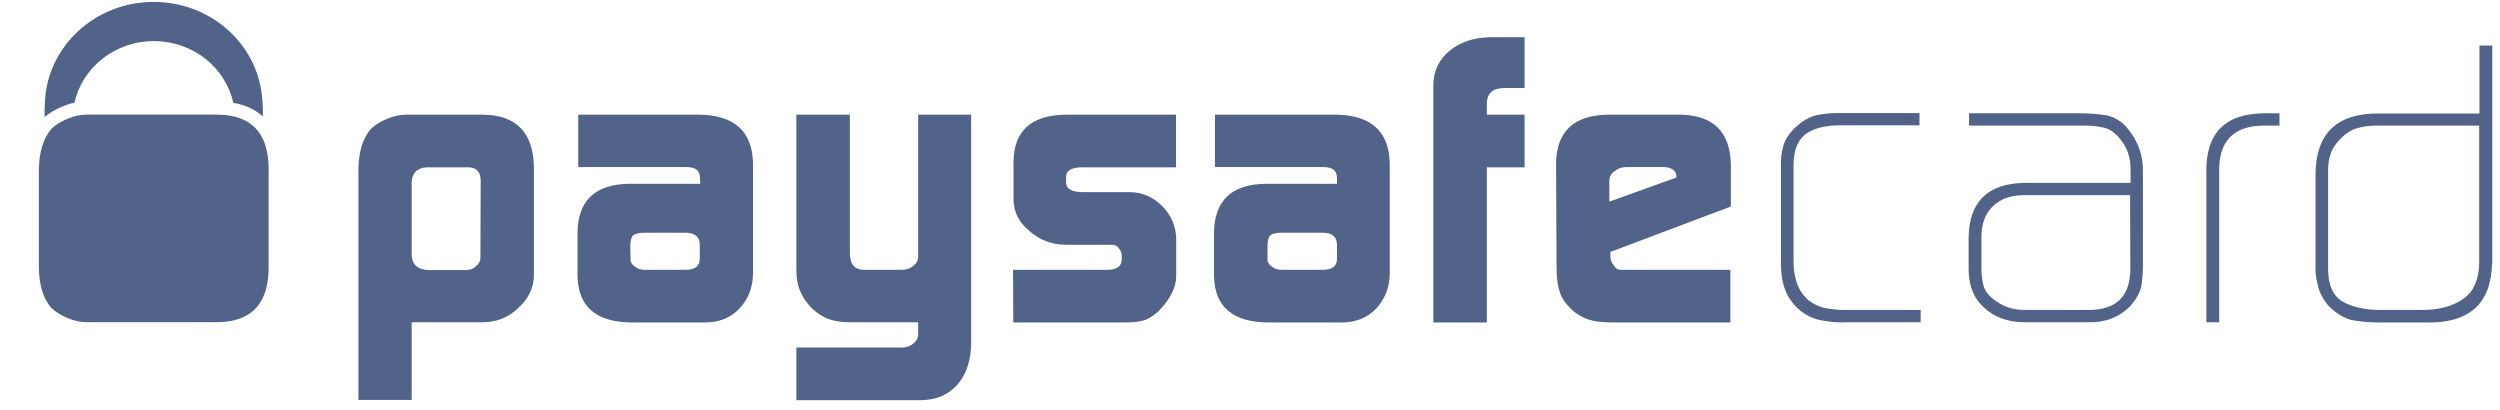 <svg width="189" height="31" viewBox="0 0 189 31" fill="none" xmlns="http://www.w3.org/2000/svg">
<path d="M36.339 13.596C36.32 12.982 36.009 12.666 35.423 12.649H32.275C31.525 12.684 31.141 13.087 31.122 13.824V19.242C31.141 19.996 31.562 20.381 32.385 20.416H35.259C35.552 20.416 35.808 20.311 36.009 20.101C36.21 19.943 36.32 19.733 36.32 19.47L36.339 13.596ZM27.096 12.824C27.114 11.474 27.425 10.44 28.047 9.738C28.359 9.44 28.761 9.195 29.255 8.984C29.768 8.774 30.244 8.669 30.72 8.669H36.485C39.029 8.686 40.329 10.019 40.365 12.666V20.82C40.347 21.767 39.962 22.573 39.212 23.257C38.48 23.976 37.602 24.344 36.577 24.361H31.122V30.235H27.096V12.824ZM47.668 19.61C47.668 19.838 47.778 20.013 47.997 20.153C48.18 20.311 48.437 20.399 48.73 20.399H51.823C52.518 20.399 52.884 20.136 52.903 19.61V18.505C52.903 17.892 52.536 17.593 51.786 17.593H48.711C48.309 17.593 48.034 17.664 47.869 17.786C47.723 17.927 47.65 18.207 47.65 18.628L47.668 19.61ZM52.921 13.491C52.939 12.894 52.573 12.614 51.841 12.631H43.715V8.669H52.866C55.538 8.704 56.892 9.949 56.929 12.386V20.697C56.911 21.749 56.563 22.608 55.922 23.309C55.245 24.028 54.367 24.379 53.287 24.379H47.759C45.069 24.361 43.696 23.187 43.66 20.837V17.628C43.678 15.174 44.977 13.929 47.576 13.894H52.939L52.921 13.491ZM68.258 26.273C68.57 26.255 68.862 26.15 69.082 25.94C69.302 25.747 69.412 25.536 69.412 25.308V24.361H64.25C63.573 24.361 63.042 24.274 62.639 24.116C62.219 23.976 61.798 23.695 61.358 23.292C60.956 22.871 60.663 22.433 60.48 21.977C60.297 21.556 60.205 21.03 60.205 20.381V8.669H64.25V19.136C64.25 19.978 64.616 20.399 65.33 20.399H68.185C68.533 20.399 68.826 20.294 69.064 20.083C69.302 19.89 69.412 19.68 69.412 19.417V8.669H73.42V25.975C73.401 27.255 73.054 28.289 72.395 29.061C71.718 29.832 70.802 30.235 69.631 30.253H60.205V26.273H68.258ZM76.586 20.399H83.779C84.438 20.381 84.786 20.118 84.804 19.645V19.294C84.804 19.189 84.767 19.084 84.713 18.961C84.548 18.663 84.347 18.505 84.127 18.505H80.54C79.478 18.488 78.581 18.137 77.812 17.453C77.044 16.822 76.659 16.068 76.623 15.156V12.193C76.659 9.879 77.977 8.704 80.558 8.669H88.904V12.649H81.839C81.016 12.649 80.594 12.894 80.594 13.385V13.771C80.594 14.28 81.015 14.525 81.876 14.525H85.426C86.378 14.543 87.183 14.893 87.861 15.577C88.538 16.261 88.886 17.067 88.922 18.014V20.907C88.904 21.714 88.501 22.538 87.751 23.345C87.385 23.748 87 24.011 86.634 24.169C86.25 24.309 85.719 24.379 85.042 24.379H76.605L76.586 20.399ZM95.822 19.61C95.822 19.838 95.932 20.013 96.152 20.153C96.335 20.311 96.573 20.399 96.884 20.399H99.995C100.691 20.399 101.057 20.136 101.075 19.61V18.505C101.075 17.892 100.709 17.593 99.959 17.593H96.884C96.481 17.593 96.207 17.664 96.042 17.786C95.895 17.927 95.822 18.207 95.822 18.628V19.61ZM101.075 13.491C101.094 12.894 100.727 12.614 99.977 12.631H91.851V8.669H101.002C103.674 8.704 105.029 9.949 105.065 12.386V20.697C105.047 21.749 104.699 22.608 104.059 23.309C103.381 24.028 102.503 24.379 101.423 24.379H95.877C93.187 24.361 91.814 23.187 91.777 20.837V17.628C91.796 15.174 93.095 13.929 95.694 13.894H101.075V13.491ZM108.36 6.407C108.378 5.337 108.799 4.478 109.604 3.829C110.391 3.181 111.416 2.83 112.697 2.812H115.26V6.652H113.704C112.844 6.67 112.423 7.056 112.405 7.827V8.669H115.26V12.649H112.405V24.379H108.36V6.407ZM126.736 13.42V13.333C126.736 13.122 126.644 12.947 126.479 12.824C126.296 12.702 126.058 12.631 125.784 12.631H122.965C122.599 12.631 122.306 12.737 122.087 12.93C121.812 13.105 121.666 13.35 121.666 13.648V15.244L126.736 13.42ZM121.739 19.049V19.294C121.739 19.61 121.83 19.873 121.995 20.048C122.123 20.276 122.288 20.399 122.526 20.399H130.817V24.379H121.995C121.19 24.379 120.568 24.309 120.128 24.169C119.652 24.011 119.213 23.765 118.829 23.415C118.39 22.994 118.078 22.573 117.932 22.117C117.767 21.661 117.676 21.048 117.676 20.294L117.639 12.333C117.676 9.931 118.994 8.704 121.574 8.669H127.028C129.536 8.704 130.817 9.984 130.854 12.474V15.612L121.739 19.049ZM139.401 24.379C138.797 24.379 138.23 24.326 137.717 24.221C137.186 24.134 136.656 23.906 136.125 23.502C135.576 23.047 135.191 22.52 134.972 21.942C134.752 21.381 134.642 20.732 134.642 20.031V12.614C134.624 12.018 134.679 11.474 134.825 11.018C134.953 10.562 135.246 10.107 135.686 9.668C136.18 9.212 136.674 8.897 137.205 8.739C137.717 8.616 138.285 8.546 138.925 8.546H145.112V9.475H139.072C138.01 9.475 137.168 9.686 136.546 10.107C135.924 10.562 135.594 11.351 135.594 12.474V19.89C135.594 20.416 135.686 20.925 135.85 21.416C136.015 21.889 136.308 22.328 136.711 22.696C137.15 23.011 137.589 23.222 138.01 23.292C138.449 23.38 138.925 23.432 139.438 23.432H145.203V24.361H139.401V24.379ZM161.035 14.753H152.927C151.957 14.771 151.188 15.069 150.639 15.612C150.072 16.173 149.797 16.945 149.797 17.927V20.294C149.797 20.75 149.852 21.17 149.943 21.556C150.053 21.959 150.291 22.31 150.694 22.608C151.389 23.169 152.176 23.432 153.018 23.432H157.96C160.01 23.415 161.053 22.38 161.053 20.311L161.035 14.753ZM162.005 20.101C162.005 20.697 161.95 21.223 161.877 21.679C161.749 22.187 161.474 22.661 161.071 23.117C160.23 23.976 159.168 24.397 157.923 24.361H153.091C151.829 24.361 150.822 24.011 150.035 23.292C149.23 22.591 148.827 21.609 148.827 20.346V17.962C148.864 15.261 150.273 13.876 153.037 13.824H161.071V12.772C161.071 11.912 160.815 11.159 160.284 10.51C159.955 10.089 159.571 9.808 159.131 9.668C158.692 9.563 158.18 9.493 157.631 9.493H148.864V8.564H157.173C157.942 8.564 158.619 8.616 159.241 8.721C159.552 8.774 159.845 8.897 160.12 9.072C160.413 9.23 160.669 9.475 160.907 9.791C161.657 10.72 162.023 11.772 162.005 12.965V20.101ZM171.083 9.493C168.832 9.528 167.715 10.703 167.77 13.017V24.361H166.8V13.035C166.745 10.054 168.228 8.564 171.248 8.564H172.328V9.493H171.083ZM187.427 9.493H179.777C179.228 9.493 178.734 9.545 178.294 9.668C177.837 9.773 177.379 10.036 176.958 10.475C176.556 10.878 176.299 11.281 176.189 11.667C176.043 12.07 175.988 12.544 176.006 13.105V20.346C176.006 21.556 176.373 22.363 177.105 22.801C177.471 23.011 177.873 23.152 178.313 23.257C178.752 23.362 179.264 23.432 179.795 23.432H183.145C184.389 23.432 185.414 23.152 186.201 22.608C186.988 22.082 187.391 21.188 187.427 19.908V9.493ZM188.397 19.978C188.306 22.976 186.659 24.449 183.437 24.379H179.85C179.1 24.379 178.422 24.309 177.818 24.204C177.196 24.046 176.61 23.695 176.043 23.134C175.622 22.626 175.348 22.117 175.238 21.591C175.091 21.065 175.018 20.486 175.055 19.855V13.105C175.091 10.072 176.702 8.546 179.85 8.581H187.446V3.444H188.416V19.978" fill="#516389"/>
<path d="M4.676 8.07C4.987 7.93 5.317 7.824 5.628 7.772C6.214 5.107 8.684 3.108 11.631 3.108C14.596 3.108 17.049 5.107 17.634 7.772C18.55 7.93 19.3 8.28 19.867 8.806C19.886 8.298 19.867 7.807 19.812 7.333C19.447 3.301 15.914 0.145 11.613 0.145C7.184 0.145 3.578 3.511 3.395 7.702C3.377 8.07 3.358 8.438 3.377 8.841C3.743 8.543 4.164 8.28 4.676 8.07Z" fill="#516389"/>
<path d="M16.427 8.666H6.561C6.086 8.666 5.591 8.771 5.097 8.982C4.603 9.192 4.2 9.438 3.889 9.736C3.285 10.437 2.956 11.471 2.938 12.822V20.203C2.956 21.553 3.267 22.588 3.889 23.289C4.219 23.587 4.603 23.833 5.097 24.043C5.61 24.253 6.104 24.359 6.561 24.359H16.427C18.971 24.341 20.27 22.991 20.307 20.343V12.664C20.27 10.016 18.971 8.684 16.427 8.666Z" fill="#516389"/>
</svg>
